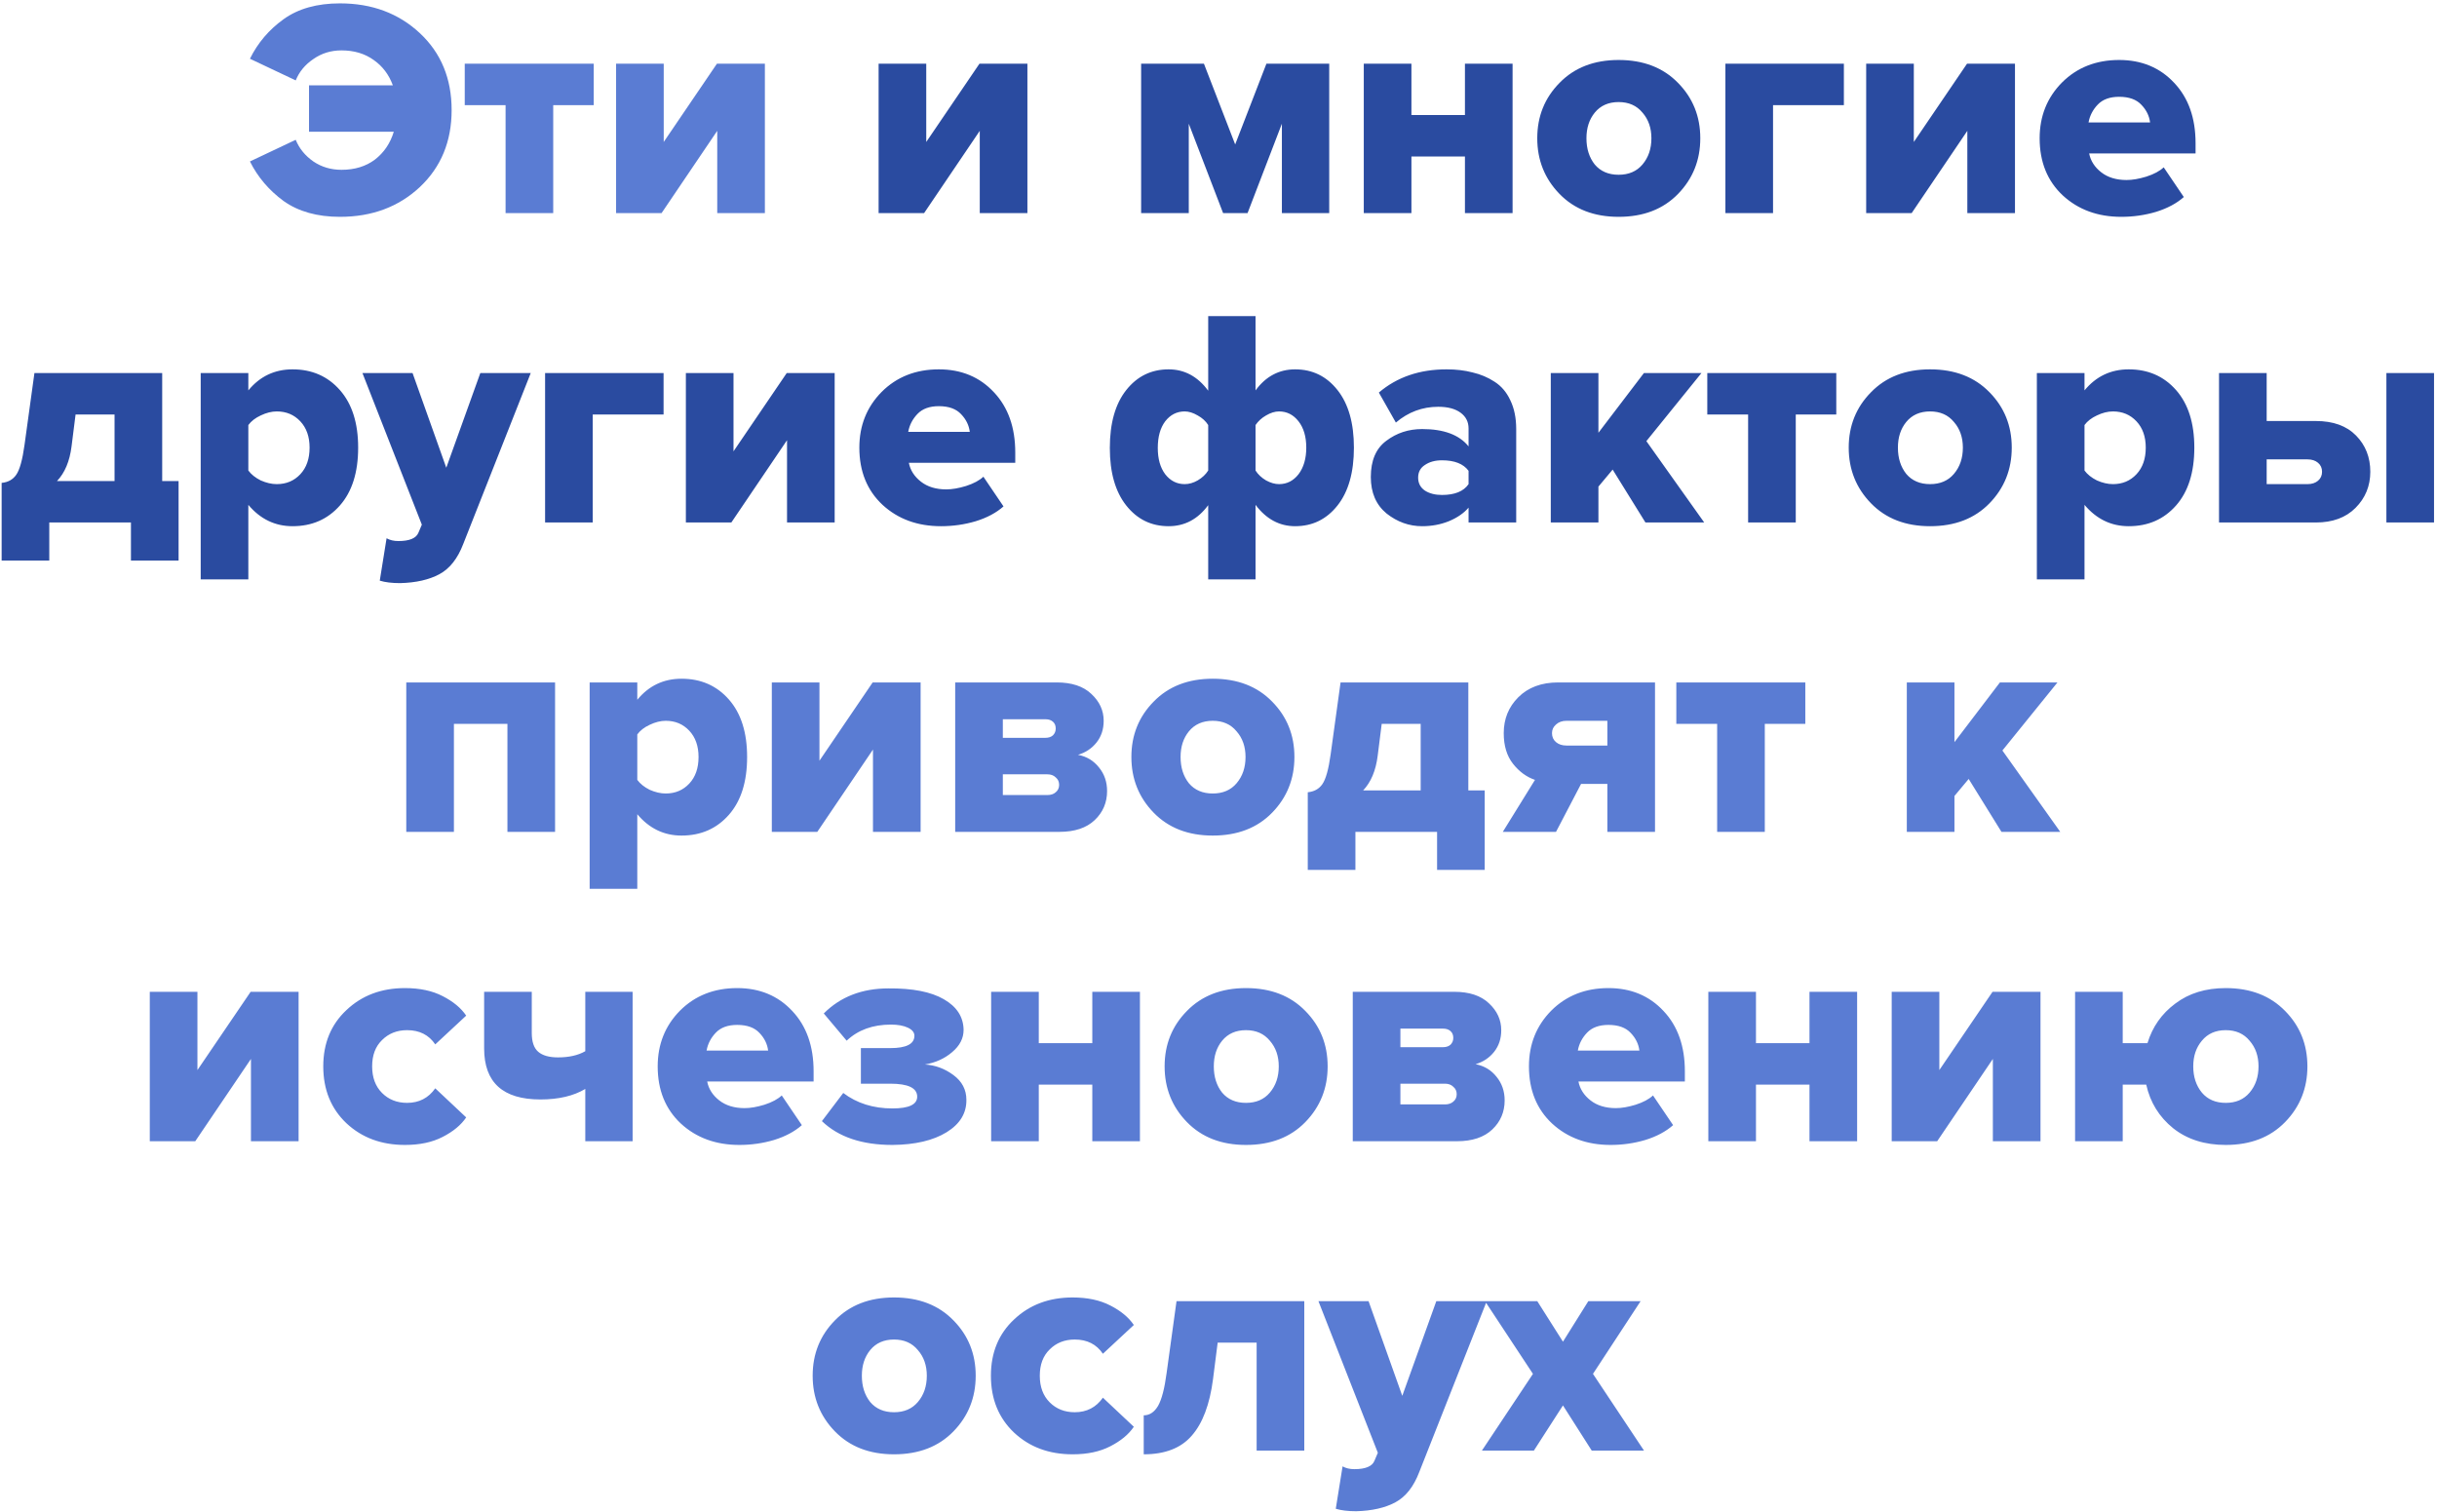 <?xml version="1.0" encoding="UTF-8"?> <svg xmlns="http://www.w3.org/2000/svg" width="709" height="440" viewBox="0 0 709 440" fill="none"> <path d="M98.904 63.08C92.304 63.08 86.844 61.55 82.524 58.49C78.264 55.37 74.994 51.53 72.714 46.97L86.034 40.67C87.054 43.19 88.764 45.29 91.164 46.97C93.564 48.59 96.294 49.4 99.354 49.4C103.194 49.4 106.434 48.41 109.074 46.43C111.714 44.39 113.544 41.69 114.564 38.33H89.904V24.83H114.294C113.154 21.71 111.294 19.25 108.714 17.45C106.134 15.59 103.014 14.66 99.354 14.66C96.294 14.66 93.564 15.5 91.164 17.18C88.764 18.8 87.054 20.87 86.034 23.39L72.714 17.09C74.994 12.47 78.264 8.63 82.524 5.57C86.784 2.51 92.244 0.98 98.904 0.98C108.204 0.98 115.944 3.86 122.124 9.62C128.304 15.38 131.394 22.85 131.394 32.03C131.394 41.15 128.304 48.62 122.124 54.44C115.944 60.2 108.204 63.08 98.904 63.08ZM160.949 62H147.089V30.59H135.209V18.53H172.739V30.59H160.949V62ZM192.468 62H179.238V18.53H193.098V41.3L208.578 18.53H222.528V62H208.668V38.06L192.468 62ZM161.488 242H147.628V210.59H132.058V242H118.198V198.53H161.488V242ZM198.278 243.08C193.178 243.08 188.888 241.01 185.408 236.87V258.56H171.548V198.53H185.408V203.57C188.768 199.49 193.058 197.45 198.278 197.45C203.918 197.45 208.508 199.46 212.048 203.48C215.588 207.5 217.358 213.08 217.358 220.22C217.358 227.42 215.588 233.03 212.048 237.05C208.508 241.07 203.918 243.08 198.278 243.08ZM193.688 230.84C196.448 230.84 198.728 229.88 200.528 227.96C202.328 226.04 203.228 223.46 203.228 220.22C203.228 217.04 202.328 214.49 200.528 212.57C198.728 210.65 196.448 209.69 193.688 209.69C192.188 209.69 190.628 210.08 189.008 210.86C187.448 211.58 186.248 212.51 185.408 213.65V226.88C186.248 228.02 187.448 228.98 189.008 229.76C190.628 230.48 192.188 230.84 193.688 230.84ZM237.776 242H224.546V198.53H238.406V221.3L253.886 198.53H267.836V242H253.976V218.06L237.776 242ZM308.225 242H277.895V198.53H307.415C311.795 198.53 315.155 199.64 317.495 201.86C319.895 204.08 321.095 206.69 321.095 209.69C321.095 212.15 320.405 214.25 319.025 215.99C317.645 217.73 315.845 218.93 313.625 219.59C316.145 220.07 318.185 221.3 319.745 223.28C321.305 225.2 322.085 227.48 322.085 230.12C322.085 233.48 320.885 236.3 318.485 238.58C316.085 240.86 312.665 242 308.225 242ZM304.715 231.29C305.735 231.29 306.545 231.02 307.145 230.48C307.805 229.94 308.135 229.22 308.135 228.32C308.135 227.42 307.805 226.7 307.145 226.16C306.545 225.56 305.735 225.26 304.715 225.26H291.755V231.29H304.715ZM304.175 214.64C305.075 214.64 305.795 214.4 306.335 213.92C306.875 213.38 307.145 212.72 307.145 211.94C307.145 211.1 306.875 210.44 306.335 209.96C305.795 209.48 305.075 209.24 304.175 209.24H291.755V214.64H304.175ZM352.826 243.08C345.686 243.08 339.956 240.86 335.636 236.42C331.316 231.98 329.156 226.58 329.156 220.22C329.156 213.86 331.316 208.49 335.636 204.11C339.956 199.67 345.686 197.45 352.826 197.45C360.026 197.45 365.786 199.67 370.106 204.11C374.426 208.49 376.586 213.86 376.586 220.22C376.586 226.58 374.426 231.98 370.106 236.42C365.786 240.86 360.026 243.08 352.826 243.08ZM345.896 227.87C347.576 229.85 349.886 230.84 352.826 230.84C355.766 230.84 358.076 229.85 359.756 227.87C361.496 225.83 362.366 223.28 362.366 220.22C362.366 217.22 361.496 214.73 359.756 212.75C358.076 210.71 355.766 209.69 352.826 209.69C349.886 209.69 347.576 210.71 345.896 212.75C344.276 214.73 343.466 217.22 343.466 220.22C343.466 223.28 344.276 225.83 345.896 227.87ZM380.472 253.07V230.48C382.332 230.3 383.742 229.52 384.702 228.14C385.722 226.7 386.532 223.79 387.132 219.41L390.012 198.53H427.182V229.94H431.952V253.07H418.092V242H394.332V253.07H380.472ZM401.982 210.59L400.812 219.86C400.272 224.18 398.862 227.54 396.582 229.94H413.322V210.59H401.982ZM452.694 242H437.214L446.574 226.88C444.114 226.04 441.984 224.48 440.184 222.2C438.384 219.92 437.484 216.95 437.484 213.29C437.484 209.15 438.894 205.67 441.714 202.85C444.594 199.97 448.464 198.53 453.324 198.53H481.494V242H467.634V228.05H459.984L452.694 242ZM455.754 216.89H467.634V209.69H455.754C454.494 209.69 453.474 210.05 452.694 210.77C451.914 211.43 451.524 212.27 451.524 213.29C451.524 214.37 451.914 215.24 452.694 215.9C453.474 216.56 454.494 216.89 455.754 216.89ZM513.434 242H499.574V210.59H487.694V198.53H525.224V210.59H513.434V242ZM599.391 242H582.291L572.751 226.61L568.611 231.56V242H554.751V198.53H568.611V215.9L581.841 198.53H598.581L582.561 218.33L599.391 242ZM56.809 332H43.579V288.53H57.439V311.3L72.919 288.53H86.869V332H73.009V308.06L56.809 332ZM117.809 333.08C110.969 333.08 105.299 330.98 100.799 326.78C96.299 322.52 94.049 317 94.049 310.22C94.049 303.5 96.299 298.04 100.799 293.84C105.299 289.58 110.969 287.45 117.809 287.45C122.129 287.45 125.789 288.23 128.789 289.79C131.849 291.35 134.129 293.24 135.629 295.46L126.629 303.83C124.769 301.07 122.039 299.69 118.439 299.69C115.499 299.69 113.069 300.65 111.149 302.57C109.229 304.43 108.269 306.98 108.269 310.22C108.269 313.46 109.229 316.04 111.149 317.96C113.069 319.88 115.499 320.84 118.439 320.84C121.919 320.84 124.649 319.43 126.629 316.61L135.629 325.07C134.129 327.29 131.849 329.18 128.789 330.74C125.789 332.3 122.129 333.08 117.809 333.08ZM140.849 288.53H154.709V300.5C154.709 303.08 155.339 304.91 156.599 305.99C157.859 307.07 159.779 307.61 162.359 307.61C165.539 307.61 168.179 307.01 170.279 305.81V288.53H184.049V332H170.279V316.79C166.859 318.83 162.509 319.85 157.229 319.85C146.309 319.85 140.849 314.9 140.849 305V288.53ZM215.104 333.08C208.264 333.08 202.594 331.01 198.094 326.87C193.594 322.67 191.344 317.12 191.344 310.22C191.344 303.8 193.504 298.4 197.824 294.02C202.204 289.64 207.754 287.45 214.474 287.45C221.014 287.45 226.354 289.67 230.494 294.11C234.634 298.49 236.704 304.34 236.704 311.66V314.63H205.744C206.164 316.79 207.334 318.62 209.254 320.12C211.174 321.62 213.634 322.37 216.634 322.37C218.314 322.37 220.234 322.04 222.394 321.38C224.614 320.66 226.294 319.76 227.434 318.68L233.284 327.32C231.184 329.18 228.484 330.62 225.184 331.64C221.944 332.6 218.584 333.08 215.104 333.08ZM223.474 305.63C223.234 303.71 222.394 302 220.954 300.5C219.514 298.94 217.354 298.16 214.474 298.16C211.774 298.16 209.704 298.91 208.264 300.41C206.824 301.91 205.924 303.65 205.564 305.63H223.474ZM259.64 333.08C250.76 333.08 243.92 330.77 239.12 326.15L245.33 317.96C249.29 320.96 254.06 322.46 259.64 322.46C264.44 322.46 266.84 321.32 266.84 319.04C266.84 316.52 264.23 315.26 259.01 315.26H250.46V304.91H259.01C263.69 304.91 266.03 303.71 266.03 301.31C266.03 300.35 265.4 299.57 264.14 298.97C262.88 298.37 261.23 298.07 259.19 298.07C253.91 298.07 249.62 299.63 246.32 302.75L239.66 294.83C244.52 289.97 250.79 287.54 258.47 287.54C265.49 287.48 270.86 288.53 274.58 290.69C278.36 292.85 280.28 295.82 280.34 299.6C280.34 302.06 279.23 304.22 277.01 306.08C274.85 307.94 272.21 309.14 269.09 309.68C272.09 309.86 274.85 310.88 277.37 312.74C279.89 314.6 281.15 317 281.15 319.94C281.21 323.84 279.29 326.99 275.39 329.39C271.49 331.79 266.24 333.02 259.64 333.08ZM302.214 332H288.354V288.53H302.214V303.47H317.784V288.53H331.644V332H317.784V315.53H302.214V332ZM362.494 333.08C355.354 333.08 349.624 330.86 345.304 326.42C340.984 321.98 338.824 316.58 338.824 310.22C338.824 303.86 340.984 298.49 345.304 294.11C349.624 289.67 355.354 287.45 362.494 287.45C369.694 287.45 375.454 289.67 379.774 294.11C384.094 298.49 386.254 303.86 386.254 310.22C386.254 316.58 384.094 321.98 379.774 326.42C375.454 330.86 369.694 333.08 362.494 333.08ZM355.564 317.87C357.244 319.85 359.554 320.84 362.494 320.84C365.434 320.84 367.744 319.85 369.424 317.87C371.164 315.83 372.034 313.28 372.034 310.22C372.034 307.22 371.164 304.73 369.424 302.75C367.744 300.71 365.434 299.69 362.494 299.69C359.554 299.69 357.244 300.71 355.564 302.75C353.944 304.73 353.134 307.22 353.134 310.22C353.134 313.28 353.944 315.83 355.564 317.87ZM423.89 332H393.56V288.53H423.08C427.46 288.53 430.82 289.64 433.16 291.86C435.56 294.08 436.76 296.69 436.76 299.69C436.76 302.15 436.07 304.25 434.69 305.99C433.31 307.73 431.51 308.93 429.29 309.59C431.81 310.07 433.85 311.3 435.41 313.28C436.97 315.2 437.75 317.48 437.75 320.12C437.75 323.48 436.55 326.3 434.15 328.58C431.75 330.86 428.33 332 423.89 332ZM420.38 321.29C421.4 321.29 422.21 321.02 422.81 320.48C423.47 319.94 423.8 319.22 423.8 318.32C423.8 317.42 423.47 316.7 422.81 316.16C422.21 315.56 421.4 315.26 420.38 315.26H407.42V321.29H420.38ZM419.84 304.64C420.74 304.64 421.46 304.4 422 303.92C422.54 303.38 422.81 302.72 422.81 301.94C422.81 301.1 422.54 300.44 422 299.96C421.46 299.48 420.74 299.24 419.84 299.24H407.42V304.64H419.84ZM468.58 333.08C461.74 333.08 456.07 331.01 451.57 326.87C447.07 322.67 444.82 317.12 444.82 310.22C444.82 303.8 446.98 298.4 451.3 294.02C455.68 289.64 461.23 287.45 467.95 287.45C474.49 287.45 479.83 289.67 483.97 294.11C488.11 298.49 490.18 304.34 490.18 311.66V314.63H459.22C459.64 316.79 460.81 318.62 462.73 320.12C464.65 321.62 467.11 322.37 470.11 322.37C471.79 322.37 473.71 322.04 475.87 321.38C478.09 320.66 479.77 319.76 480.91 318.68L486.76 327.32C484.66 329.18 481.96 330.62 478.66 331.64C475.42 332.6 472.06 333.08 468.58 333.08ZM476.95 305.63C476.71 303.71 475.87 302 474.43 300.5C472.99 298.94 470.83 298.16 467.95 298.16C465.25 298.16 463.18 298.91 461.74 300.41C460.3 301.91 459.4 303.65 459.04 305.63H476.95ZM510.867 332H497.007V288.53H510.867V303.47H526.437V288.53H540.297V332H526.437V315.53H510.867V332ZM563.586 332H550.356V288.53H564.216V311.3L579.696 288.53H593.646V332H579.786V308.06L563.586 332ZM647.536 333.08C641.416 333.08 636.316 331.46 632.236 328.22C628.156 324.92 625.546 320.69 624.406 315.53H617.566V332H603.706V288.53H617.566V303.47H624.766C626.206 298.73 628.906 294.89 632.866 291.95C636.826 288.95 641.716 287.45 647.536 287.45C654.736 287.45 660.496 289.67 664.816 294.11C669.136 298.49 671.296 303.86 671.296 310.22C671.296 316.58 669.136 321.98 664.816 326.42C660.496 330.86 654.736 333.08 647.536 333.08ZM640.606 317.87C642.286 319.85 644.596 320.84 647.536 320.84C650.476 320.84 652.786 319.85 654.466 317.87C656.206 315.83 657.076 313.28 657.076 310.22C657.076 307.22 656.206 304.73 654.466 302.75C652.786 300.71 650.476 299.69 647.536 299.69C644.596 299.69 642.286 300.71 640.606 302.75C638.926 304.73 638.086 307.22 638.086 310.22C638.086 313.28 638.926 315.83 640.606 317.87ZM260.101 423.08C252.961 423.08 247.231 420.86 242.911 416.42C238.591 411.98 236.431 406.58 236.431 400.22C236.431 393.86 238.591 388.49 242.911 384.11C247.231 379.67 252.961 377.45 260.101 377.45C267.301 377.45 273.061 379.67 277.381 384.11C281.701 388.49 283.861 393.86 283.861 400.22C283.861 406.58 281.701 411.98 277.381 416.42C273.061 420.86 267.301 423.08 260.101 423.08ZM253.171 407.87C254.851 409.85 257.161 410.84 260.101 410.84C263.041 410.84 265.351 409.85 267.031 407.87C268.771 405.83 269.641 403.28 269.641 400.22C269.641 397.22 268.771 394.73 267.031 392.75C265.351 390.71 263.041 389.69 260.101 389.69C257.161 389.69 254.851 390.71 253.171 392.75C251.551 394.73 250.741 397.22 250.741 400.22C250.741 403.28 251.551 405.83 253.171 407.87ZM312.047 423.08C305.207 423.08 299.537 420.98 295.037 416.78C290.537 412.52 288.287 407 288.287 400.22C288.287 393.5 290.537 388.04 295.037 383.84C299.537 379.58 305.207 377.45 312.047 377.45C316.367 377.45 320.027 378.23 323.027 379.79C326.087 381.35 328.367 383.24 329.867 385.46L320.867 393.83C319.007 391.07 316.277 389.69 312.677 389.69C309.737 389.69 307.307 390.65 305.387 392.57C303.467 394.43 302.507 396.98 302.507 400.22C302.507 403.46 303.467 406.04 305.387 407.96C307.307 409.88 309.737 410.84 312.677 410.84C316.157 410.84 318.887 409.43 320.867 406.61L329.867 415.07C328.367 417.29 326.087 419.18 323.027 420.74C320.027 422.3 316.367 423.08 312.047 423.08ZM332.747 423.08V411.74C334.427 411.74 335.807 410.84 336.887 409.04C337.967 407.18 338.807 403.97 339.407 399.41L342.287 378.53H379.457V422H365.597V390.59H354.257L352.907 401.21C351.947 408.59 349.877 414.08 346.697 417.68C343.577 421.28 338.927 423.08 332.747 423.08ZM388.617 438.92L390.597 426.59C391.557 427.13 392.697 427.4 394.017 427.4C397.257 427.4 399.207 426.59 399.867 424.97L400.857 422.63L383.577 378.53H398.157L407.967 406.07L417.867 378.53H432.537L412.917 428.21C411.297 432.47 408.987 435.41 405.987 437.03C402.987 438.65 399.177 439.52 394.557 439.64C392.157 439.64 390.177 439.4 388.617 438.92ZM478.294 422H463.084L454.714 408.86L446.254 422H431.134L445.984 399.68L432.034 378.53H447.244L454.714 390.32L462.094 378.53H477.304L463.444 399.68L478.294 422Z" fill="#5A7CD3"></path> <path d="M268.845 62H255.615V18.53H269.475V41.3L284.955 18.53H298.905V62H285.045V38.06L268.845 62ZM386.712 62H372.942V35.99L362.952 62H355.842L345.852 35.99V62H331.992V18.53H350.262L359.352 42.02L368.442 18.53H386.712V62ZM410.628 62H396.768V18.53H410.628V33.47H426.198V18.53H440.058V62H426.198V45.53H410.628V62ZM470.907 63.08C463.767 63.08 458.037 60.86 453.717 56.42C449.397 51.98 447.237 46.58 447.237 40.22C447.237 33.86 449.397 28.49 453.717 24.11C458.037 19.67 463.767 17.45 470.907 17.45C478.107 17.45 483.867 19.67 488.187 24.11C492.507 28.49 494.667 33.86 494.667 40.22C494.667 46.58 492.507 51.98 488.187 56.42C483.867 60.86 478.107 63.08 470.907 63.08ZM463.977 47.87C465.657 49.85 467.967 50.84 470.907 50.84C473.847 50.84 476.157 49.85 477.837 47.87C479.577 45.83 480.447 43.28 480.447 40.22C480.447 37.22 479.577 34.73 477.837 32.75C476.157 30.71 473.847 29.69 470.907 29.69C467.967 29.69 465.657 30.71 463.977 32.75C462.357 34.73 461.547 37.22 461.547 40.22C461.547 43.28 462.357 45.83 463.977 47.87ZM536.443 18.53V30.59H515.833V62H501.973V18.53H536.443ZM556.16 62H542.93V18.53H556.79V41.3L572.27 18.53H586.22V62H572.36V38.06L556.16 62ZM617.159 63.08C610.319 63.08 604.649 61.01 600.149 56.87C595.649 52.67 593.399 47.12 593.399 40.22C593.399 33.8 595.559 28.4 599.879 24.02C604.259 19.64 609.809 17.45 616.529 17.45C623.069 17.45 628.409 19.67 632.549 24.11C636.689 28.49 638.759 34.34 638.759 41.66V44.63H607.799C608.219 46.79 609.389 48.62 611.309 50.12C613.229 51.62 615.689 52.37 618.689 52.37C620.369 52.37 622.289 52.04 624.449 51.38C626.669 50.66 628.349 49.76 629.489 48.68L635.339 57.32C633.239 59.18 630.539 60.62 627.239 61.64C623.999 62.6 620.639 63.08 617.159 63.08ZM625.529 35.63C625.289 33.71 624.449 32 623.009 30.5C621.569 28.94 619.409 28.16 616.529 28.16C613.829 28.16 611.759 28.91 610.319 30.41C608.879 31.91 607.979 33.65 607.619 35.63H625.529ZM0.476 163.07V140.48C2.336 140.3 3.746 139.52 4.706 138.14C5.726 136.7 6.536 133.79 7.136 129.41L10.016 108.53H47.186V139.94H51.956V163.07H38.096V152H14.336V163.07H0.476ZM21.986 120.59L20.816 129.86C20.276 134.18 18.866 137.54 16.586 139.94H33.326V120.59H21.986ZM85.119 153.08C80.019 153.08 75.729 151.01 72.249 146.87V168.56H58.389V108.53H72.249V113.57C75.609 109.49 79.899 107.45 85.119 107.45C90.759 107.45 95.349 109.46 98.889 113.48C102.429 117.5 104.199 123.08 104.199 130.22C104.199 137.42 102.429 143.03 98.889 147.05C95.349 151.07 90.759 153.08 85.119 153.08ZM80.529 140.84C83.289 140.84 85.569 139.88 87.369 137.96C89.169 136.04 90.069 133.46 90.069 130.22C90.069 127.04 89.169 124.49 87.369 122.57C85.569 120.65 83.289 119.69 80.529 119.69C79.029 119.69 77.469 120.08 75.849 120.86C74.289 121.58 73.089 122.51 72.249 123.65V136.88C73.089 138.02 74.289 138.98 75.849 139.76C77.469 140.48 79.029 140.84 80.529 140.84ZM110.487 168.92L112.467 156.59C113.427 157.13 114.567 157.4 115.887 157.4C119.127 157.4 121.077 156.59 121.737 154.97L122.727 152.63L105.447 108.53H120.027L129.837 136.07L139.737 108.53H154.407L134.787 158.21C133.167 162.47 130.857 165.41 127.857 167.03C124.857 168.65 121.047 169.52 116.427 169.64C114.027 169.64 112.047 169.4 110.487 168.92ZM193.054 108.53V120.59H172.444V152H158.584V108.53H193.054ZM212.771 152H199.541V108.53H213.401V131.3L228.881 108.53H242.831V152H228.971V128.06L212.771 152ZM273.771 153.08C266.931 153.08 261.261 151.01 256.761 146.87C252.261 142.67 250.011 137.12 250.011 130.22C250.011 123.8 252.171 118.4 256.491 114.02C260.871 109.64 266.421 107.45 273.141 107.45C279.681 107.45 285.021 109.67 289.161 114.11C293.301 118.49 295.371 124.34 295.371 131.66V134.63H264.411C264.831 136.79 266.001 138.62 267.921 140.12C269.841 141.62 272.301 142.37 275.301 142.37C276.981 142.37 278.901 142.04 281.061 141.38C283.281 140.66 284.961 139.76 286.101 138.68L291.951 147.32C289.851 149.18 287.151 150.62 283.851 151.64C280.611 152.6 277.251 153.08 273.771 153.08ZM282.141 125.63C281.901 123.71 281.061 122 279.621 120.5C278.181 118.94 276.021 118.16 273.141 118.16C270.441 118.16 268.371 118.91 266.931 120.41C265.491 121.91 264.591 123.65 264.231 125.63H282.141ZM339.985 107.45C344.605 107.45 348.445 109.52 351.505 113.66V91.97H365.275V113.57C368.275 109.49 372.115 107.45 376.795 107.45C381.835 107.45 385.945 109.46 389.125 113.48C392.305 117.5 393.895 123.08 393.895 130.22C393.895 137.42 392.305 143.03 389.125 147.05C385.945 151.07 381.835 153.08 376.795 153.08C372.235 153.08 368.395 151.01 365.275 146.87V168.56H351.505V146.96C348.505 151.04 344.665 153.08 339.985 153.08C334.945 153.08 330.835 151.07 327.655 147.05C324.475 143.03 322.885 137.45 322.885 130.31C322.885 123.11 324.475 117.5 327.655 113.48C330.835 109.46 334.945 107.45 339.985 107.45ZM344.665 119.69C342.385 119.69 340.495 120.65 338.995 122.57C337.555 124.49 336.835 127.07 336.835 130.31C336.835 133.49 337.555 136.04 338.995 137.96C340.495 139.88 342.385 140.84 344.665 140.84C345.925 140.84 347.185 140.48 348.445 139.76C349.765 138.98 350.785 138.02 351.505 136.88V123.65C350.785 122.51 349.765 121.58 348.445 120.86C347.125 120.08 345.865 119.69 344.665 119.69ZM372.115 140.84C374.395 140.84 376.285 139.88 377.785 137.96C379.285 135.98 380.035 133.4 380.035 130.22C380.035 127.04 379.285 124.49 377.785 122.57C376.285 120.65 374.395 119.69 372.115 119.69C370.915 119.69 369.655 120.08 368.335 120.86C367.075 121.58 366.055 122.51 365.275 123.65V136.88C365.995 138.02 367.015 138.98 368.335 139.76C369.655 140.48 370.915 140.84 372.115 140.84ZM441.112 152H427.252V147.68C425.872 149.3 423.952 150.62 421.492 151.64C419.092 152.6 416.512 153.08 413.752 153.08C409.972 153.08 406.522 151.85 403.402 149.39C400.342 146.87 398.812 143.33 398.812 138.77C398.812 133.97 400.312 130.46 403.312 128.24C406.312 125.96 409.792 124.82 413.752 124.82C420.052 124.82 424.552 126.5 427.252 129.86V124.64C427.252 122.72 426.472 121.19 424.912 120.05C423.352 118.91 421.192 118.34 418.432 118.34C413.812 118.34 409.702 119.87 406.102 122.93L401.152 114.2C406.432 109.7 413.002 107.45 420.862 107.45C423.622 107.45 426.142 107.75 428.422 108.35C430.762 108.89 432.892 109.79 434.812 111.05C436.792 112.31 438.322 114.11 439.402 116.45C440.542 118.79 441.112 121.58 441.112 124.82V152ZM419.512 143.99C423.232 143.99 425.812 142.94 427.252 140.84V136.97C425.752 134.93 423.172 133.91 419.512 133.91C417.532 133.91 415.882 134.36 414.562 135.26C413.242 136.1 412.582 137.33 412.582 138.95C412.582 140.57 413.242 141.83 414.562 142.73C415.882 143.57 417.532 143.99 419.512 143.99ZM495.812 152H478.712L469.172 136.61L465.032 141.56V152H451.172V108.53H465.032V125.9L478.262 108.53H495.002L478.982 128.33L495.812 152ZM522.443 152H508.583V120.59H496.703V108.53H534.233V120.59H522.443V152ZM561.522 153.08C554.382 153.08 548.652 150.86 544.332 146.42C540.012 141.98 537.852 136.58 537.852 130.22C537.852 123.86 540.012 118.49 544.332 114.11C548.652 109.67 554.382 107.45 561.522 107.45C568.722 107.45 574.482 109.67 578.802 114.11C583.122 118.49 585.282 123.86 585.282 130.22C585.282 136.58 583.122 141.98 578.802 146.42C574.482 150.86 568.722 153.08 561.522 153.08ZM554.592 137.87C556.272 139.85 558.582 140.84 561.522 140.84C564.462 140.84 566.772 139.85 568.452 137.87C570.192 135.83 571.062 133.28 571.062 130.22C571.062 127.22 570.192 124.73 568.452 122.75C566.772 120.71 564.462 119.69 561.522 119.69C558.582 119.69 556.272 120.71 554.592 122.75C552.972 124.73 552.162 127.22 552.162 130.22C552.162 133.28 552.972 135.83 554.592 137.87ZM619.318 153.08C614.218 153.08 609.928 151.01 606.448 146.87V168.56H592.588V108.53H606.448V113.57C609.808 109.49 614.098 107.45 619.318 107.45C624.958 107.45 629.548 109.46 633.088 113.48C636.628 117.5 638.398 123.08 638.398 130.22C638.398 137.42 636.628 143.03 633.088 147.05C629.548 151.07 624.958 153.08 619.318 153.08ZM614.728 140.84C617.488 140.84 619.768 139.88 621.568 137.96C623.368 136.04 624.268 133.46 624.268 130.22C624.268 127.04 623.368 124.49 621.568 122.57C619.768 120.65 617.488 119.69 614.728 119.69C613.228 119.69 611.668 120.08 610.048 120.86C608.488 121.58 607.288 122.51 606.448 123.65V136.88C607.288 138.02 608.488 138.98 610.048 139.76C611.668 140.48 613.228 140.84 614.728 140.84ZM645.586 108.53H659.446V122.48H673.756C678.796 122.48 682.696 123.89 685.456 126.71C688.216 129.53 689.596 133.04 689.596 137.24C689.596 141.38 688.156 144.89 685.276 147.77C682.456 150.59 678.616 152 673.756 152H645.586V108.53ZM671.326 133.64H659.446V140.84H671.326C672.586 140.84 673.606 140.51 674.386 139.85C675.166 139.19 675.556 138.32 675.556 137.24C675.556 136.16 675.166 135.29 674.386 134.63C673.606 133.97 672.586 133.64 671.326 133.64ZM708.136 152H694.276V108.53H708.136V152Z" fill="#2A4BA0"></path> </svg> 